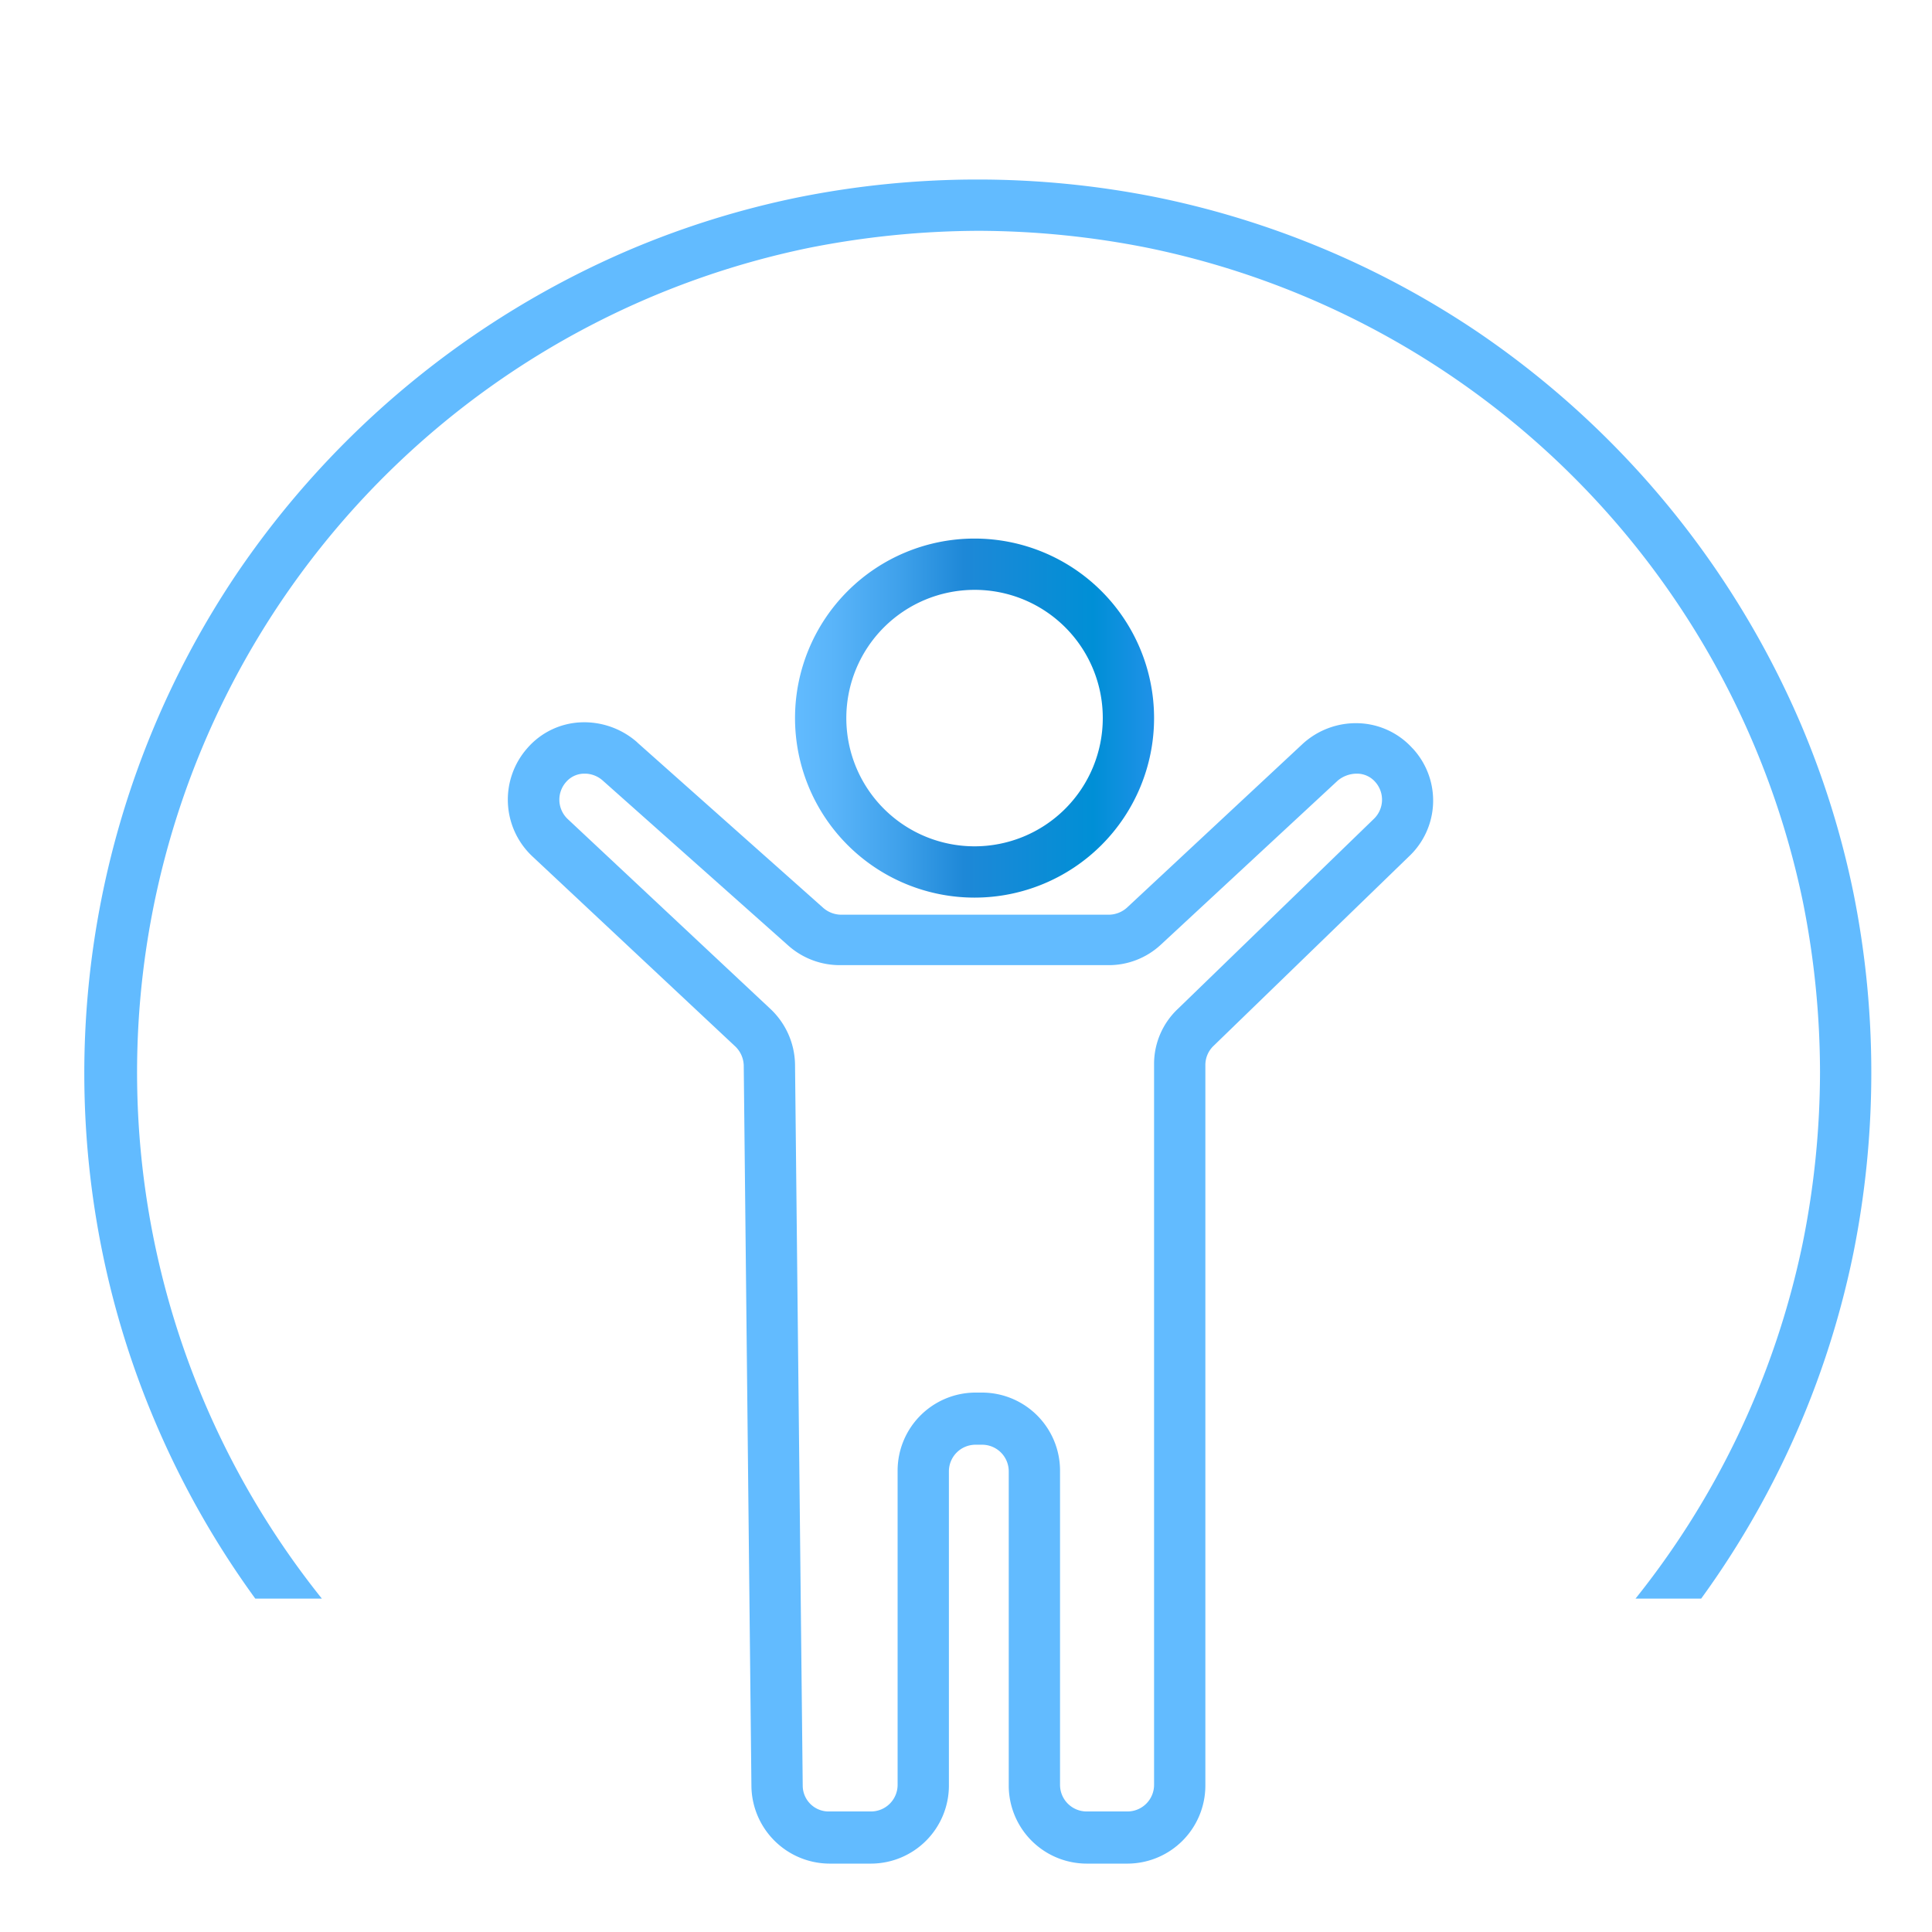 <svg xmlns="http://www.w3.org/2000/svg" xmlns:xlink="http://www.w3.org/1999/xlink" width="226" height="226" viewBox="0 0 226 226">
  <defs>
    <clipPath id="clip-path">
      <rect id="矩形_14" data-name="矩形 14" width="226" height="226" transform="translate(1016 277)" fill="#fff" stroke="#707070" stroke-width="1"/>
    </clipPath>
    <clipPath id="clip-path-2">
      <rect id="矩形_8" data-name="矩形 8" width="297" height="182" transform="translate(-50 -16)"/>
    </clipPath>
    <linearGradient id="linear-gradient" x1="4.125" y1="-1.615" x2="5.125" y2="-1.615" gradientUnits="objectBoundingBox">
      <stop offset="0" stop-color="#62bbff"/>
      <stop offset="0.11" stop-color="#59b4f9"/>
      <stop offset="0.29" stop-color="#3fa1eb"/>
      <stop offset="0.47" stop-color="#1e88d7"/>
      <stop offset="0.83" stop-color="#008fd6"/>
      <stop offset="0.99" stop-color="#1e91e7"/>
    </linearGradient>
    <linearGradient id="linear-gradient-2" x1="0" y1="2.497" x2="1" y2="2.497" xlink:href="#linear-gradient"/>
    <linearGradient id="linear-gradient-3" x1="7.963" y1="-3.197" x2="8.964" y2="-3.197" xlink:href="#linear-gradient"/>
  </defs>
  <g id="蒙版组_2" data-name="蒙版组 2" transform="translate(-1016 -277)" clip-path="url(#clip-path)">
    <g id="图像_87" data-name="图像 87" transform="translate(1026 298)">
      <g id="组_10" data-name="组 10">
        <g id="组_9" data-name="组 9" clip-path="url(#clip-path-2)">
          <g id="组_7" data-name="组 7">
            <path id="路径_8" data-name="路径 8" d="M104.5,209a107.839,107.839,0,0,1-21.1-2.1A104.565,104.565,0,0,1,8.1,145.2,103.521,103.521,0,0,1,2,125.6,104.679,104.679,0,0,1,17.7,46.1a105.71,105.71,0,0,1,46-37.9A103.521,103.521,0,0,1,83.3,2.1a106.551,106.551,0,0,1,42.1,0,104.62,104.62,0,0,1,37.4,15.7,105.71,105.71,0,0,1,37.9,46,103.522,103.522,0,0,1,6.1,19.6,106.338,106.338,0,0,1,2.1,21.1h0a107.084,107.084,0,0,1-2.1,21.1,104.225,104.225,0,0,1-61.7,75.2,103.522,103.522,0,0,1-19.6,6.1A105.343,105.343,0,0,1,104.5,209Zm0-203A103.323,103.323,0,0,0,84.6,8a98.471,98.471,0,1,0,58.1,187.2,98.485,98.485,0,0,0,58.2-70.9,101.759,101.759,0,0,0,2-19.9h0a101.759,101.759,0,0,0-2-19.9A98.5,98.5,0,0,0,124.3,8,102.306,102.306,0,0,0,104.5,6Z" fill="url(#linear-gradient)"/>
          </g>
          <g id="组_8" data-name="组 8">
            <path id="路径_9" data-name="路径 9" d="M104,84a21,21,0,1,1,21-21A21,21,0,0,1,104,84Zm0-36a15,15,0,1,0,15,15A14.98,14.98,0,0,0,104,48Z" fill="url(#linear-gradient-2)"/>
          </g>
        </g>
      </g>
      <g id="组_11" data-name="组 11">
        <path id="路径_10" data-name="路径 10" d="M87,197a9.178,9.178,0,0,1-9.1-9L77,103.6a3.212,3.212,0,0,0-1-2.2L52.3,79.2a9.1,9.1,0,0,1-.6-12.7,8.769,8.769,0,0,1,6.2-3,9.37,9.37,0,0,1,6.6,2.3l.1.1L86.3,85.2a3.227,3.227,0,0,0,2.1.8h31.3a3.227,3.227,0,0,0,2.1-.8L142.4,66a9.216,9.216,0,0,1,6.5-2.4,8.886,8.886,0,0,1,6.3,2.9l.1.1a8.969,8.969,0,0,1-.5,12.6l-22.9,22.2a3.1,3.1,0,0,0-.9,2.2v84.3a9.133,9.133,0,0,1-9.1,9.1h-4.8a9.133,9.133,0,0,1-9.1-9.1V151.1a3.116,3.116,0,0,0-3.1-3.1h-.8a3.116,3.116,0,0,0-3.1,3.1v36.8a9.133,9.133,0,0,1-9.1,9.1ZM58.5,69.5h-.2a2.814,2.814,0,0,0-2.1,1,3.11,3.11,0,0,0,.2,4.3L80.1,97a9.115,9.115,0,0,1,2.9,6.5l.9,84.4a3.031,3.031,0,0,0,3.1,3h4.9a3.116,3.116,0,0,0,3.1-3.1V151a9.133,9.133,0,0,1,9.1-9.1h.8A9.133,9.133,0,0,1,114,151v36.8a3.116,3.116,0,0,0,3.1,3.1h4.8a3.116,3.116,0,0,0,3.1-3.1V103.5a8.846,8.846,0,0,1,2.8-6.5l22.9-22.2a3.115,3.115,0,0,0,.2-4.3,2.836,2.836,0,0,0-2.2-1,3.5,3.5,0,0,0-2.2.8L125.8,89.5a8.943,8.943,0,0,1-6.2,2.4H88.3a9.073,9.073,0,0,1-6.1-2.3L60.5,70.3A3.176,3.176,0,0,0,58.5,69.5Z" fill="url(#linear-gradient-3)"/>
      </g>
    </g>
  </g>
</svg>
